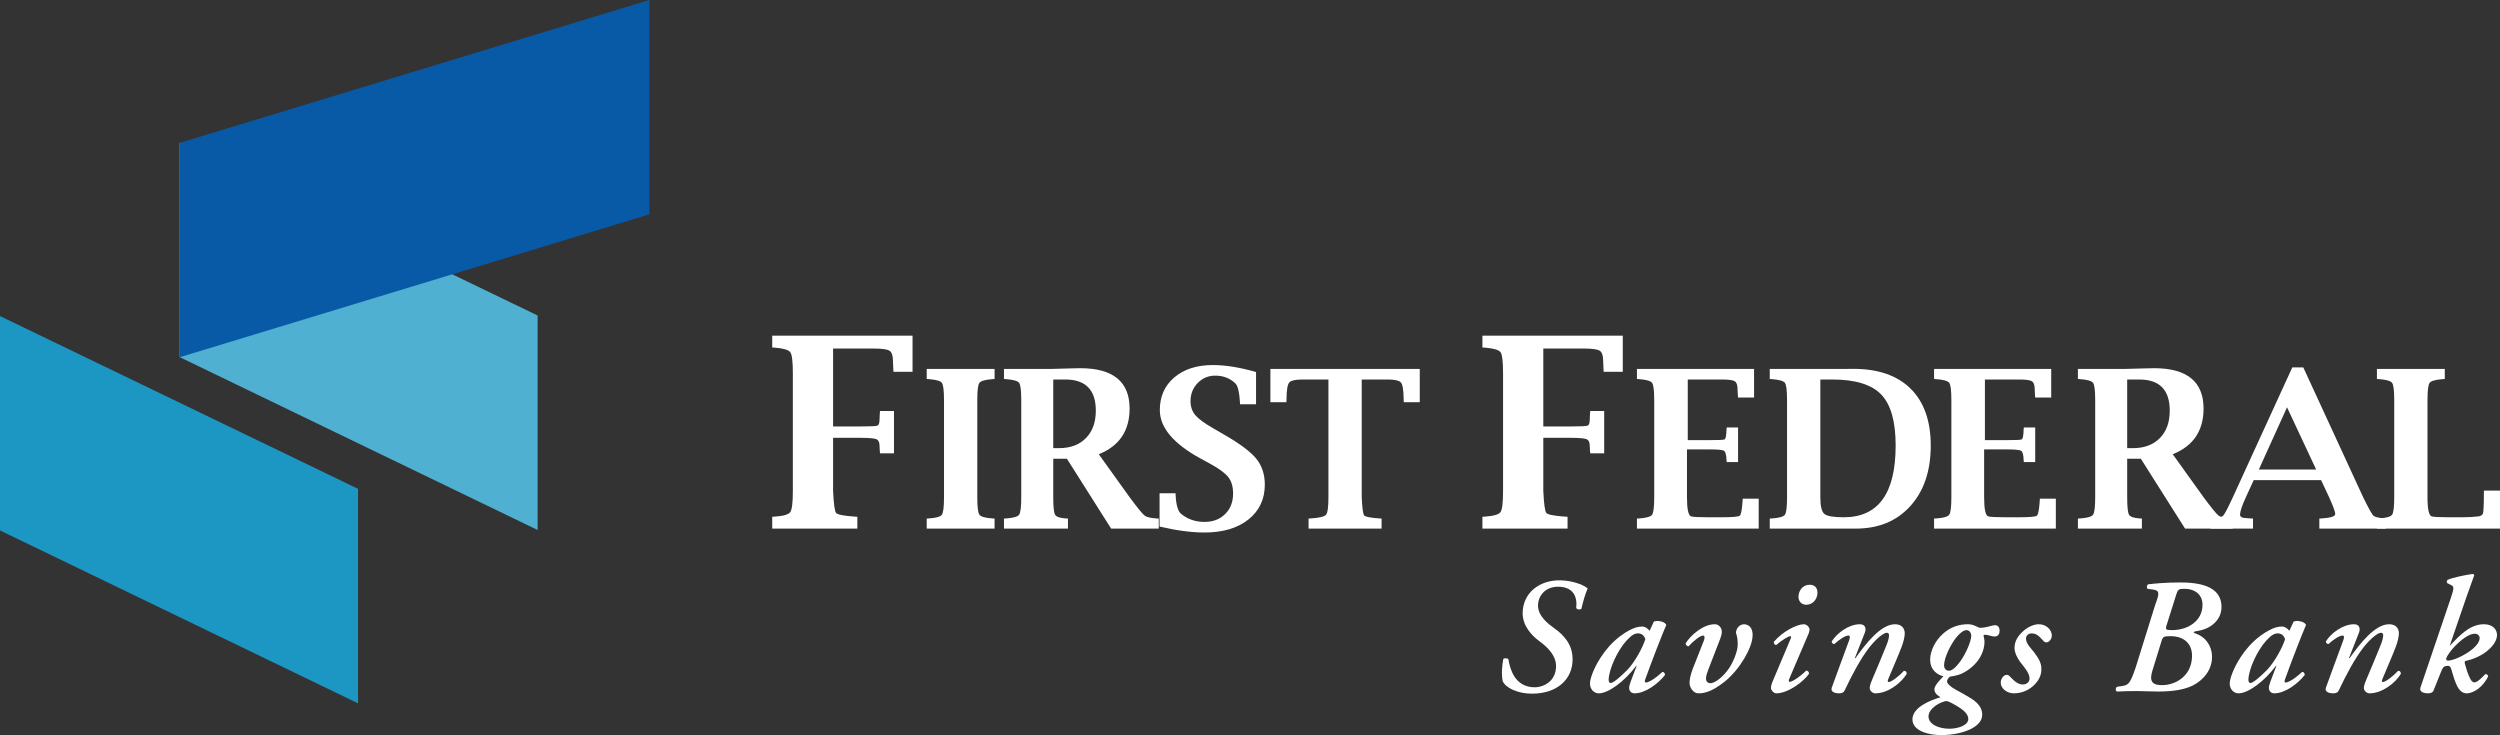 <?xml version="1.0" encoding="utf-8"?>
<!-- Generator: Adobe Illustrator 27.7.0, SVG Export Plug-In . SVG Version: 6.00 Build 0)  -->
<svg version="1.1"
	 id="svg2" xmlns:rdf="http://www.w3.org/1999/02/22-rdf-syntax-ns#" xmlns:cc="http://creativecommons.org/ns#" xmlns:svg="http://www.w3.org/2000/svg" xmlns:sodipodi="http://sodipodi.sourceforge.net/DTD/sodipodi-0.dtd" xmlns:inkscape="http://www.inkscape.org/namespaces/inkscape" xmlns:dc="http://purl.org/dc/elements/1.1/" sodipodi:docname="ffsb logo color.svg"
	 xmlns="http://www.w3.org/2000/svg" xmlns:xlink="http://www.w3.org/1999/xlink" x="0px" y="0px" viewBox="0 0 256.454 75.407"
	 style="enable-background:new 0 0 256.454 75.407;" xml:space="preserve">
<rect x="0" y="0" width="256.454" height="75.407" fill="#333333" stroke="none"/>
<style type="text/css">
	.st0{fill:#4FB0D1;}
	.st1{fill:#1C97C3;}
	.st2{fill:#085AA6;}
	.st3{fill:#FFFFFF;}
</style>
<defs>
	
		<inkscape:perspective  id="perspective10" inkscape:persp3d-origin="372.04724 : 350.78739 : 1" inkscape:vp_x="0 : 526.18109 : 1" inkscape:vp_y="0 : 1000 : 0" inkscape:vp_z="744.09448 : 526.18109 : 1" sodipodi:type="inkscape:persp3d">
		</inkscape:perspective>
	
		<inkscape:perspective  id="perspective2845" inkscape:persp3d-origin="0.5 : 0.33333333 : 1" inkscape:vp_x="0 : 0.5 : 1" inkscape:vp_y="0 : 1000 : 0" inkscape:vp_z="1 : 0.5 : 1" sodipodi:type="inkscape:persp3d">
		</inkscape:perspective>
</defs>
<sodipodi:namedview  bordercolor="#666666" borderopacity="1.0" id="base" inkscape:current-layer="layer1" inkscape:cx="120.70423" inkscape:cy="127.543" inkscape:document-units="px" inkscape:pagecheckerboard="0" inkscape:pageopacity="0.0" inkscape:pageshadow="2" inkscape:window-height="1017" inkscape:window-maximized="1" inkscape:window-width="1920" inkscape:window-x="1912" inkscape:window-y="-8" inkscape:zoom="1.462252" pagecolor="#ffffff" showgrid="false">
	</sodipodi:namedview>
<g id="layer1" inkscape:groupmode="layer" inkscape:label="Layer 1">
	<g id="g2849" transform="matrix(0.125,0,0,-0.125,-125.163,697.474)">
		<path id="path2851" inkscape:connector-curvature="0" class="st0" d="M1442.496,5144.852l-293.83,141.91v175.91l293.83-141.78"/>
		<path id="path2853" inkscape:connector-curvature="0" class="st1" d="M1295.146,5002.592l-293.84,141.9v175.92l293.84-141.79"/>
		<path id="path2855" inkscape:connector-curvature="0" class="st2" d="M1534.166,5403.872l-385.5-117.27v175.91l385.5,117.28
			V5403.872"/>
		<path id="path2857" inkscape:connector-curvature="0" class="st3" d="M1684.986,5220.502v-43.61c0.5-10.68,1.32-16.7,2.47-18.07
			c1.15-1.36,6.27-2.36,15.37-3l2.06-0.11v-9.73h-69.86v9.73l2,0.11c7.13,0.49,11.4,1.73,12.81,3.7c1.41,1.98,2.12,7.76,2.12,17.37
			v96.54c0,9.6-0.69,15.37-2.07,17.29c-1.38,1.94-5.66,3.2-12.86,3.78l-2,0.1v9.74h115.16v-29.65h-15.66l-0.11,1.92
			c-0.21,3.33-0.32,5.68-0.32,7.02c0,4.34-0.94,7.1-2.8,8.31c-1.85,1.21-6.14,1.81-12.86,1.81h-33.45v-63.94h22.02
			c8.28,0,13.04,0.22,14.25,0.65c1.22,0.43,1.84,2.09,1.84,4.96c0,0.42,0.07,2.11,0.21,5.05l0.21,2.04h11.43v-34.72h-11.43
			l-0.21,1.95c-0.14,2.24-0.21,3.7-0.21,4.35c0,2.81-0.92,4.59-2.74,5.33c-1.82,0.72-6.28,1.08-13.35,1.08L1684.986,5220.502"/>
		<path id="path2859" inkscape:connector-curvature="0" class="st3" d="M1817.506,5145.982h-55.69v8.25l1.69,0.09
			c5.96,0.41,9.54,1.42,10.72,3.03c1.18,1.62,1.78,6.37,1.78,14.24v79.82c0,7.87-0.59,12.59-1.73,14.17
			c-1.16,1.6-4.75,2.63-10.77,3.09l-1.69,0.1v8.25h55.69v-8.25l-1.6-0.1c-6.1-0.46-9.72-1.49-10.86-3.09
			c-1.16-1.58-1.73-6.3-1.73-14.17v-79.82c0-7.87,0.59-12.62,1.77-14.24c1.18-1.61,4.79-2.62,10.82-3.03l1.6-0.09V5145.982"/>
		<path id="path2861" inkscape:connector-curvature="0" class="st3" d="M1865.656,5203.352v-31.76c0-7.81,0.51-12.56,1.55-14.28
			c1.03-1.7,4-2.7,8.92-2.99l1.6-0.09v-8.25h-52.51v8.25l1.69,0.09c5.96,0.41,9.53,1.42,10.72,3.03c1.18,1.62,1.77,6.37,1.77,14.24
			v79.82c0,7.87-0.58,12.59-1.73,14.17c-1.15,1.6-4.74,2.63-10.76,3.09l-1.69,0.1v8.25h38.21l16.23,0.43l8.07,0.18
			c27.05,0,40.59-11.07,40.59-33.19c0-9.02-2.09-16.66-6.3-22.93c-4.2-6.25-10.52-11.09-18.98-14.5l25.55-35.62
			c6.31-8.49,10.32-13.39,12.01-14.68c1.67-1.3,5-2.1,9.96-2.39l1.69-0.09v-8.25h-39.07l-36.32,57.37H1865.656z M1865.656,5212.032
			h4.85c9.23,0,16.55,2.75,21.97,8.24c5.41,5.5,8.12,13.01,8.12,22.53c0,17.03-8.35,25.55-25.06,25.55h-9.88L1865.656,5212.032"/>
		<path id="path2863" inkscape:connector-curvature="0" class="st3" d="M1952.906,5147.672v27.31h13.12l0.1-2.13
			c0.41-7.74,1.92-12.68,4.51-14.81c5.37-4.38,11.75-6.56,19.13-6.56c6.97,0,12.63,2.14,16.96,6.46c4.35,4.3,6.52,9.92,6.52,16.89
			c0,5.47-1.27,9.89-3.81,13.25c-2.54,3.3-7.44,6.95-14.7,10.96l-8.76,4.77c-21.9,12.08-32.86,25.24-32.86,39.43
			c0,11.14,3.96,20.09,11.91,26.84s18.5,10.13,31.67,10.13c10.31,0,22.11-1.92,35.39-5.73v-26.46h-13.13l-0.08,1.6
			c-0.48,8.27-1.7,13.42-3.66,15.43c-4.42,4.31-9.96,6.47-16.63,6.47c-5.66,0-10.45-2.03-14.38-6.06c-3.93-4.04-5.89-9-5.89-14.89
			c0-4.49,1.28-8.26,3.84-11.36c2.57-3.1,7.45-6.72,14.65-10.84l8.85-5.12c12.92-7.42,21.77-14.02,26.56-19.8
			c4.7-5.84,7.07-12.94,7.07-21.31c0-11.96-4.48-21.51-13.43-28.65c-8.94-7.13-20.98-10.7-36.09-10.7
			C1979.067,5142.792,1966.786,5144.422,1952.906,5147.672"/>
		<path id="path2865" inkscape:connector-curvature="0" class="st3" d="M2091.486,5268.352h-21.37c-5.5,0-9.04-0.76-10.61-2.27
			c-1.57-1.51-2.37-6.14-2.43-13.88l-0.09-2.49h-13.13v27.31h122.58v-27.31h-13.12l-0.09,2.49c-0.06,7.74-0.88,12.37-2.44,13.88
			c-1.57,1.51-5.11,2.27-10.6,2.27h-21.38v-96.68c0.41-8.79,1.08-13.75,2.02-14.87c0.93-1.13,5.18-1.95,12.69-2.48l1.58-0.09v-8.25
			h-59.91v8.25l1.59,0.09c7.16,0.47,11.41,1.49,12.73,3.05c1.33,1.55,1.98,6.29,1.98,14.22L2091.486,5268.352"/>
		<path id="path2867" inkscape:connector-curvature="0" class="st3" d="M2267.826,5220.502v-43.61c0.5-10.68,1.32-16.7,2.48-18.07
			c1.15-1.36,6.26-2.36,15.38-3l2.04-0.11v-9.73h-69.86v9.73l2.01,0.11c7.13,0.49,11.4,1.73,12.8,3.7
			c1.42,1.98,2.12,7.76,2.12,17.37v96.54c0,9.6-0.69,15.37-2.05,17.29c-1.38,1.94-5.67,3.2-12.87,3.78l-2.01,0.1v9.74h115.17v-29.65
			h-15.68l-0.1,1.92c-0.21,3.33-0.31,5.68-0.31,7.02c0,4.34-0.94,7.1-2.8,8.31c-1.85,1.21-6.15,1.81-12.86,1.81h-33.46v-63.94h22.01
			c8.3,0,13.05,0.22,14.26,0.65c1.23,0.43,1.84,2.09,1.84,4.96c0,0.42,0.07,2.11,0.21,5.05l0.2,2.04h11.44v-34.72h-11.44l-0.2,1.95
			c-0.14,2.24-0.21,3.7-0.21,4.35c0,2.81-0.91,4.59-2.73,5.33c-1.82,0.72-6.29,1.08-13.37,1.08L2267.826,5220.502"/>
		<path id="path2869" inkscape:connector-curvature="0" class="st3" d="M2444.596,5145.982h-99.93v8.25l1.68,0.09
			c5.96,0.41,9.55,1.42,10.73,3.03c1.17,1.62,1.77,6.37,1.77,14.24v79.82c0,7.87-0.58,12.59-1.73,14.17
			c-1.14,1.6-4.75,2.63-10.77,3.09l-1.68,0.1v8.25h96.12v-23.49h-13.13l-0.17,1.68c-0.18,3.02-0.26,4.79-0.26,5.32
			c0,3.32-0.77,5.45-2.31,6.41c-1.53,0.93-5,1.41-10.39,1.41h-28.15v-49.75h17.99c7.02,0,11.04,0.16,12.06,0.52
			c1.04,0.34,1.63,3.07,1.74,8.18l0.17,1.66h9.32v-28.36h-9.32l-0.17,1.59c-0.12,4.68-0.95,7.3-2.5,7.89
			c-1.53,0.59-5.31,0.89-11.3,0.89h-18.63v-39.3c0-9.81,1.15-15.03,3.44-15.68c1.69-0.46,6.37-0.7,13.99-0.7h10.94
			c8.85,0,13.82,0.42,14.92,1.27c1.09,0.85,1.88,4.95,2.35,12.3l0.1,1.67h13.12L2444.596,5145.982"/>
		<path id="path2871" inkscape:connector-curvature="0" class="st3" d="M2453.666,5145.982v8.25l1.68,0.09
			c5.98,0.41,9.55,1.42,10.73,3.03c1.18,1.62,1.77,6.37,1.77,14.24v79.82c0,7.87-0.58,12.59-1.72,14.17
			c-1.15,1.6-4.76,2.63-10.78,3.09l-1.68,0.1v8.25h61.54l6.94,0.08c20.45,0,36.18-5.43,47.18-16.34
			c10.96-10.89,16.45-26.44,16.45-46.66c0-20.73-5.59-37.27-16.75-49.62c-11.16-12.34-26.11-18.5-44.87-18.5L2453.666,5145.982z
			 M2495.166,5268.352v-96.68c0-7.2,1.08-11.74,3.27-13.59c2.16-1.86,7.48-2.79,15.91-2.79c14.24,0,24.91,4.92,32,14.74
			c7.09,9.83,10.63,24.56,10.63,44.22c0,19.6-3.93,33.5-11.81,41.74c-7.89,8.23-21.25,12.36-40.05,12.36L2495.166,5268.352"/>
		<path id="path2873" inkscape:connector-curvature="0" class="st3" d="M2688.436,5145.982h-99.93v8.25l1.68,0.09
			c5.98,0.41,9.56,1.42,10.74,3.03c1.19,1.62,1.78,6.37,1.78,14.24v79.82c0,7.87-0.58,12.59-1.73,14.17
			c-1.16,1.6-4.76,2.63-10.79,3.09l-1.68,0.1v8.25h96.14v-23.49h-13.14l-0.17,1.68c-0.19,3.02-0.26,4.79-0.26,5.32
			c0,3.32-0.78,5.45-2.3,6.41c-1.55,0.93-5.01,1.41-10.4,1.41h-28.15v-49.75h17.99c7.03,0,11.04,0.16,12.07,0.52
			c1.04,0.34,1.61,3.07,1.72,8.18l0.18,1.66h9.32v-28.36h-9.32l-0.18,1.59c-0.11,4.68-0.95,7.3-2.49,7.89
			c-1.54,0.59-5.32,0.89-11.3,0.89h-18.63v-39.3c0-9.81,1.14-15.03,3.44-15.68c1.7-0.46,6.37-0.7,14.01-0.7h10.93
			c8.86,0,13.83,0.42,14.9,1.27c1.11,0.85,1.89,4.95,2.38,12.3l0.07,1.67h13.12L2688.436,5145.982"/>
		<path id="path2875" inkscape:connector-curvature="0" class="st3" d="M2746.986,5203.352v-31.76c0-7.81,0.52-12.56,1.54-14.28
			c1.05-1.7,4.02-2.7,8.92-2.99l1.61-0.09v-8.25h-52.51v8.25l1.68,0.09c5.98,0.41,9.55,1.42,10.73,3.03
			c1.18,1.62,1.78,6.37,1.78,14.24v79.82c0,7.87-0.57,12.59-1.74,14.17c-1.15,1.6-4.72,2.63-10.77,3.09l-1.68,0.1v8.25h38.22
			l16.22,0.43l8.07,0.18c27.06,0,40.61-11.07,40.61-33.19c0-9.02-2.11-16.66-6.31-22.93c-4.19-6.25-10.53-11.09-18.99-14.5
			l25.56-35.62c6.31-8.49,10.32-13.39,11.99-14.68c1.69-1.3,5-2.1,9.97-2.39l1.69-0.09v-8.25h-39.08l-36.31,57.37H2746.986z
			 M2746.986,5212.032h4.86c9.21,0,16.55,2.75,21.96,8.24c5.41,5.5,8.11,13.01,8.11,22.53c0,17.03-8.35,25.55-25.03,25.55h-9.9
			L2746.986,5212.032"/>
		<path id="path2877" inkscape:connector-curvature="0" class="st3" d="M2850.816,5185.772l-6.43-14.01
			c-3.19-6.99-4.79-11.75-4.79-14.28c0-1.93,1.86-2.9,5.57-2.9c0.54-0.05,1.66-0.14,3.38-0.26l1.7-0.09v-8.25h-35.06v8.25l1.7,0.09
			c4.71,0.29,7.67,1.06,8.88,2.3c1.22,1.24,3.86,6.28,7.94,15.13l48.78,106.54h9.01l49.17-106.62c4.31-8.8,7.08-13.79,8.29-14.96
			c1.21-1.18,4.29-1.98,9.25-2.39l1.16-0.09v-8.25h-54.69v8.25l1.69,0.09c7.43,0.47,11.22,1.62,11.32,3.44
			c0.13,1.77-1.56,6.46-5.03,14.06l-6.53,13.95L2850.816,5185.772z M2855.016,5194.462h47.05l-23.9,51.06L2855.016,5194.462"/>
		<path id="path2879" inkscape:connector-curvature="0" class="st3" d="M3052.936,5145.982h-101v8.25l1.69,0.09
			c5.97,0.41,9.55,1.42,10.72,3.03c1.2,1.62,1.79,6.37,1.79,14.24v79.82c0,7.87-0.58,12.59-1.74,14.17
			c-1.15,1.6-4.73,2.63-10.77,3.09l-1.69,0.1v8.25h55.7v-8.25l-1.61-0.1c-6.08-0.46-9.7-1.49-10.86-3.09
			c-1.15-1.58-1.73-6.3-1.73-14.17v-79.74c0-9.81,1.18-15.03,3.48-15.68c1.74-0.46,6.47-0.7,14.21-0.7h11.09
			c4.52,0,8.76,0.24,12.76,0.7c2.06,0.24,3.38,0.99,3.91,2.23c0.55,1.23,0.83,6.99,0.83,17.26l0.09,1.69h13.13L3052.936,5145.982"/>
		<path id="path2881" inkscape:connector-curvature="0" class="st3" d="M2234.466,5020.882c-1.21,6.58-0.41,13.03,0.54,18.14
			c0.8,0.81,3.22,0.81,4.17-0.27c0.8-4.84,2.15-9.67,4.83-13.97c3.36-5.52,9.14-9.01,16.54-9.01c8.46,0,17.74,5.65,17.74,17.34
			c0,8.6-6.59,15.32-14.12,20.83c-5.65,4.17-13.3,12.1-13.3,22.58c0,16.26,13.3,27.28,30.78,27.02c9.13-0.14,18.27-3.1,22.58-6.59
			c-1.75-4.03-3.76-10.49-5.11-16.67c-1.07-1.07-3.5-0.8-4.3,0.54c1.08,8.74-2.02,17.48-14.92,17.48
			c-10.49,0-16.41-7.53-16.41-15.46c0-8.88,8.62-15.19,13.05-18.42c8.74-6.18,15.31-13.84,15.31-25.8
			c0-16.13-12.48-28.09-33.33-28.09C2246.966,5010.533,2237.026,5015.103,2234.466,5020.882"/>
		<path id="path2883" inkscape:connector-curvature="0" class="st3" d="M2358.546,5069.662c0.54,0.27,1.61,0.55,2.69,0.55
			c2.55,0,6.32-0.81,7.52-3.23c-3.77-8.74-12.37-30.92-17.34-44.9c-0.67-1.74-0.13-2.41,0.68-2.41c2.01,0,7.52,3.09,13.44,8.73
			c1.07,0,2.14-0.81,2.14-2.55c-5.92-7.53-16.39-15.05-24.99-15.05c-3.24,0-4.44,2.69-4.44,4.3c0,1.34,0.4,2.82,1.35,5.51
			l4.83,12.76h-0.4c-9.4-12.76-22.85-22.57-30.64-22.57c-4.31,0-7.27,3.76-7.27,8.06c0,5.24,5.38,18.81,15.73,30.51
			c6.05,6.72,12.23,10.89,16.8,13.31c4.04,2.15,7.26,2.95,10.49,2.95c1.07,0,2.15-0.53,3.09-0.94c0.67-0.4,2.02-1.48,2.82-2.55
			L2358.546,5069.662z M2336.226,5054.212c-7.52-8.2-14.51-23.39-14.79-32.25c0-1.48,0.55-2.7,1.63-2.7
			c2.14,0,7.79,4.84,13.71,10.75c6.71,7.13,12.9,19.09,14.78,25.27c-1.07,3.23-3.23,4.71-5.92,4.71
			C2342.686,5059.992,2340.536,5058.782,2336.226,5054.212"/>
		<path id="path2885" inkscape:connector-curvature="0" class="st3" d="M2387.836,5019.262c0,2.96,0.81,7,2.69,11.83l9.01,22.85
			c0.94,2.28,0.8,4.3-0.55,4.3c-2.41,0-8.33-4.7-11.95-8.87c-1.35,0-2.42,1.34-2.42,2.42c3.89,6.45,14.25,15.72,23.93,15.72
			c4.03,0,6.45-4.03,5.64-7.79c-0.27-1.88-1.74-5.78-2.43-7.39l-8.32-21.51c-1.08-2.69-2.02-5.65-2.15-7.79
			c0-1.89,1.07-3.9,3.76-3.9c2.68,0,8.2,3.22,13.43,9.81c5.66,7.12,8.87,17.07,8.87,21.5c0.15,3.77-0.4,7.27-1.47,10.08
			c0.41,4.31,3.37,6.99,6.99,6.99c5.77-0.53,6.85-5.64,6.72-9.27c-0.13-9.95-10.61-27.96-22.84-37.76
			c-10.77-8.61-17.21-9.68-21.65-9.68C2390.526,5010.803,2387.836,5016.173,2387.836,5019.262"/>
		<path id="path2887" inkscape:connector-curvature="0" class="st3" d="M2469.686,5022.762c-0.53-1.34-0.66-2.55,0.41-2.55
			c2.16,0,9.55,5.1,13.45,9.27c1.47,0,2.54-1.35,2.28-2.69c-3.76-5.65-16.67-15.99-26.87-15.99c-2.3,0-4.31,2.95-4.31,4.16
			c0,1.48,0.26,2.96,1.21,5.25l14.92,35.34c0.54,1.35,0.54,2.16-0.27,2.16c-1.62,0-7.26-3.5-11.55-7.27c-1.36,0-2.3,1.62-1.89,2.7
			c7.26,8.46,18.68,14.37,24.73,14.37c1.88,0,4.03-1.88,4.44-3.76c0.26-1.07-0.15-2.95-1.48-5.77L2469.686,5022.762z
			 M2477.226,5090.092c0,4.57,3.22,9.82,9.14,9.82c4.03,0,6.44-2.29,6.44-6.58c0-5.12-3.75-9.82-9.13-9.82
			C2479.366,5083.512,2477.226,5086.602,2477.226,5090.092"/>
		<path id="path2889" inkscape:connector-curvature="0" class="st3" d="M2564.446,5059.992c0-2.55-1.07-7.12-2.41-10.62
			c-2.42-6.59-8.88-21.24-11.03-26.61c-0.67-1.62-0.8-2.69,0.27-2.69c2.16,0,8.6,4.84,12.37,9.14c1.61,0.27,2.41-0.81,2.41-2.42
			c-4.57-7.53-15.32-15.99-25.81-15.99c-2.42,0-4.56,2.41-4.56,4.3c0,1.61,0.54,3.5,2.41,7.93c3.5,8.06,8.07,19.21,11.29,27.14
			c1.09,2.7,2.16,5.92,2.16,8.07c0,1.21-0.27,2.28-1.88,2.28c-2.29,0-8.07-4.16-14.25-11.96c-7.26-9.41-13.84-21.77-20.43-35.61
			c-0.8-1.62-2.42-2.15-4.57-2.15c-2.42,0-7.12,0.8-5.92,4.56c0.55,1.75,12.91,35.08,14.25,38.85c0.81,2.15,1.08,4.03-0.54,4.03
			c-2.67,0-7.79-3.5-11.55-6.99c-1.34,0-2.16,1.08-2.16,2.15c4.32,6.86,13.98,14.11,23.13,14.11c4.83,0,5.24-4.03,4.03-6.99
			l-8.2-20.83h0.54c8.46,11.96,20.82,27.82,32.39,27.82C2562.296,5067.511,2564.446,5063.751,2564.446,5059.992"/>
		<path id="path2891" inkscape:connector-curvature="0" class="st3" d="M2570.756,4989.422c0,10.22,15.61,16,22.99,18.15
			c-3.36,2.15-4.97,3.89-4.97,6.72c0,2.82,4.97,8.06,7.39,10.49c-4.3,1.07-10.88,4.56-10.88,13.84c0,6.59,3.9,15.45,11.15,21.64
			c5.51,4.7,12.09,7.25,19.9,7.25c1.88,0,3.62-0.39,5.64-1.21c1.87-0.8,3.35-1.74,4.44-1.74c1.33,0,3.75,0.27,5.9,0.81
			c2.15,0.53,4.85,1.34,6.19,1.34c2.15,0,3.76-1.34,3.76-4.57c0-3.77-2.41-4.7-3.76-4.7c-1.34,0-2.69,0.27-4.04,0.67
			c-1.33,0.4-3.22,0.8-4.3,0.8c-0.52,0-1.07-0.54-1.07-0.93c0.27-1.08,0.8-3.24,0.8-4.44c0-11.56-7.92-21.37-18.55-26.48
			c-2.54-1.21-6.04-2.01-9.8-2.55c-1.08-0.81-2.42-2.43-2.42-4.03c0-1.49,2.56-4.17,6.98-6.59c3.5-1.89,8.48-4.57,12.78-7.26
			c6.44-4.16,9.14-8.33,9.14-13.44c0-10.62-17.35-16.66-33.73-16.66C2584.475,4976.532,2570.755,4979.742,2570.756,4989.422
			L2570.756,4989.422z M2616.596,4989.702c0,2.95-2.15,5.91-6.44,8.86c-5.25,3.5-10.09,5.92-11.57,5.92c-1.47,0-6.19-1.75-9-3.9
			c-3.5-2.68-5.65-5.51-5.65-8.73c0-6.32,8.2-10.09,17.07-10.09C2608.006,4981.762,2616.596,4984.462,2616.596,4989.702
			L2616.596,4989.702z M2615.246,5062.682c-2.15,0-4.82-1.62-8.32-5.78c-4.57-5.51-10.22-16.8-10.22-23.12
			c0-2.56,1.61-4.44,4.03-4.44s5.65,2.69,9.27,7.66c4.98,6.86,9.01,17.07,9.01,20.98
			C2619.016,5060.802,2617.136,5062.682,2615.246,5062.682"/>
		<path id="path2893" inkscape:connector-curvature="0" class="st3" d="M2643.206,5019.532c0,2.96,2.15,6.45,5.11,6.45
			c1.07,0,2.02-0.81,2.96-1.88c3.48-3.76,6.45-6.05,10.21-6.05c2.84,0,5.38,2.02,5.38,4.84c0,4.44-4.16,9.14-6.71,12.36
			c-3.77,4.85-5.65,9.42-5.65,12.78c0,5.64,2.95,10.21,7.79,14.38c3.76,3.22,8.6,5.1,12.09,5.1c6.19,0,10.75-4.57,10.75-9.27
			c0-3.63-2.95-5.64-4.29-5.64c-1.21,0-2.15,0.54-2.96,1.61c-3.76,4.3-5.92,5.78-9.41,5.78c-2.95,0-4.56-2.28-4.56-4.17
			c0-4.43,4.43-8.33,6.85-11.56c3.9-5.24,6.05-9.01,5.77-14.25c0-4.57-2.41-9.67-7.52-13.84c-4.03-3.36-9.41-5.37-15.06-5.37
			C2648.316,5010.802,2643.206,5014.832,2643.206,5019.532"/>
		<path id="path2895" inkscape:connector-curvature="0" class="st3" d="M2763.776,5096.552c-1.09,0.8-0.81,3.22,0.66,3.76
			c6.07,0.67,13.99,1.48,26.49,1.48c20.83,0,33.46-5.78,33.46-20.03c0-12.63-11.68-18.82-19.75-19.76c-2.82-0.4-3.1-0.94-3.1-1.2
			c0.28-0.28,0.41-0.54,2.02-1.08c7.38-2.56,12.9-9.41,13.04-18.82c0.14-10.21-6.32-18.82-15.73-23.66
			c-7.25-3.49-16.26-4.96-28.76-4.96c-6.58,0-12.09,0.39-16.39,0.39c-5.79,0-11.97-0.12-17.21-0.39c-1.34,0.67-1.08,3.36,0.27,3.89
			l3.36,0.54c6.04,0.67,7.39,2.28,11.82,15.32l16.14,51.75c3.75,9.81,3.22,11.42-2.02,12.23L2763.776,5096.552z M2767.666,5029.342
			c-2.82-8.86,0.14-11.83,7.8-11.83c11.56,0,24.74,7.8,24.74,24.2c0,10.62-7.66,16-17.35,16c-5.91,0-6.58-0.27-7.79-4.31
			L2767.666,5029.342z M2808.806,5083.512c0,7.39-5.12,13.04-14.79,13.04c-4.29,0-5.24,0-6.72-4.57l-8.06-25.54
			c-0.94-3.23-0.68-3.76,4.83-3.76C2795.496,5062.683,2808.806,5069.263,2808.806,5083.512"/>
		<path id="path2897" inkscape:connector-curvature="0" class="st3" d="M2883.546,5069.662c0.54,0.27,1.62,0.55,2.69,0.55
			c2.56,0,6.32-0.81,7.53-3.23c-3.77-8.74-12.36-30.92-17.34-44.9c-0.67-1.74-0.13-2.41,0.68-2.41c2.01,0,7.52,3.09,13.44,8.73
			c1.07,0,2.14-0.81,2.14-2.55c-5.91-7.53-16.39-15.05-25-15.05c-3.23,0-4.43,2.69-4.43,4.3c0,1.34,0.4,2.82,1.34,5.51l4.84,12.76
			h-0.4c-9.41-12.76-22.85-22.57-30.64-22.57c-4.31,0-7.27,3.76-7.27,8.06c0,5.24,5.38,18.81,15.72,30.51
			c6.06,6.72,12.24,10.89,16.81,13.31c4.03,2.15,7.26,2.95,10.49,2.95c1.08,0,2.15-0.53,3.08-0.94c0.68-0.4,2.03-1.48,2.83-2.55
			L2883.546,5069.662z M2861.236,5054.212c-7.52-8.2-14.51-23.39-14.78-32.25c0-1.48,0.54-2.7,1.62-2.7c2.15,0,7.79,4.84,13.7,10.75
			c6.71,7.13,12.91,19.09,14.78,25.27c-1.07,3.23-3.22,4.71-5.91,4.71C2867.686,5059.992,2865.546,5058.782,2861.236,5054.212"/>
		<path id="path2899" inkscape:connector-curvature="0" class="st3" d="M2969.966,5059.992c0-2.55-1.08-7.12-2.41-10.62
			c-2.42-6.59-8.88-21.24-11.03-26.61c-0.67-1.62-0.8-2.69,0.28-2.69c2.15,0,8.59,4.84,12.36,9.14c1.61,0.27,2.42-0.81,2.42-2.42
			c-4.57-7.53-15.32-15.99-25.81-15.99c-2.42,0-4.57,2.41-4.57,4.3c0,1.61,0.54,3.5,2.42,7.93c3.49,8.06,8.07,19.21,11.28,27.14
			c1.08,2.7,2.17,5.92,2.17,8.07c0,1.21-0.27,2.28-1.89,2.28c-2.28,0-8.07-4.16-14.25-11.96c-7.25-9.41-13.84-21.77-20.43-35.61
			c-0.8-1.62-2.41-2.15-4.57-2.15c-2.42,0-7.12,0.8-5.91,4.56c0.55,1.75,12.9,35.08,14.25,38.85c0.8,2.15,1.07,4.03-0.54,4.03
			c-2.69,0-7.8-3.5-11.56-6.99c-1.34,0-2.15,1.08-2.15,2.15c4.3,6.86,13.97,14.11,23.11,14.11c4.85,0,5.25-4.03,4.04-6.99
			l-8.2-20.83h0.54c8.47,11.96,20.83,27.82,32.38,27.82C2967.816,5067.511,2969.966,5063.751,2969.966,5059.992"/>
		<path id="path2901" inkscape:connector-curvature="0" class="st3" d="M3050.486,5058.782c0-3.23-1.61-7.93-8.21-13.31
			c-4.03-3.36-10.87-6.72-17.6-8.06c-0.81-0.27-0.81-1.35-0.54-2.42c0.8-3.23,2.42-8.2,3.9-11.29c1.21-2.56,2.29-3.9,3.89-3.9
			c2.15,0,5.38,2.96,8.88,6.73c1.08,0.26,2.29-0.55,2.42-1.89c-4.03-8.2-11.56-13.84-17.74-13.84c-3.23,0-5.8,2.15-7.8,6.18
			c-1.75,3.5-3.23,8.19-4.84,13.98c-0.54,1.74-1.61,2.69-3.22,2.41c-2.7-0.26-3.5-0.93-5.12-4.97l-6.18-15.45
			c-0.67-1.62-2.69-2.15-4.57-2.15c-2.42,0-7.25,0.8-6.17,4.56l25.26,74.47c2.42,7.25,2.42,8.6,0,9.81l-3.22,1.61
			c-0.55,0.81-0.55,1.89,0.26,2.69c4.31,1.88,14.52,4.03,20.69,4.84c0.68-0.14,1.09-0.54,1.23-1.07c-1.63-4.85-3.5-9.28-6.6-18.42
			l-13.43-39.12h0.27c7.25,7.54,15.86,17.34,27.68,17.34C3047.525,5067.512,3050.485,5062.682,3050.486,5058.782L3050.486,5058.782z
			 M3027.086,5044.672c5.38,3.62,9.15,7.93,9.15,11.42c0,2.15-1.61,3.63-4.03,3.63c-4.3,0-10.09-3.9-16.41-10.35
			c-3.22-3.36-6.45-7.93-6.98-9.81c-0.14-0.81,0-1.89,1.35-1.89C3013.116,5037.672,3019.296,5039.562,3027.086,5044.672"/>
	</g>
</g>
</svg>
